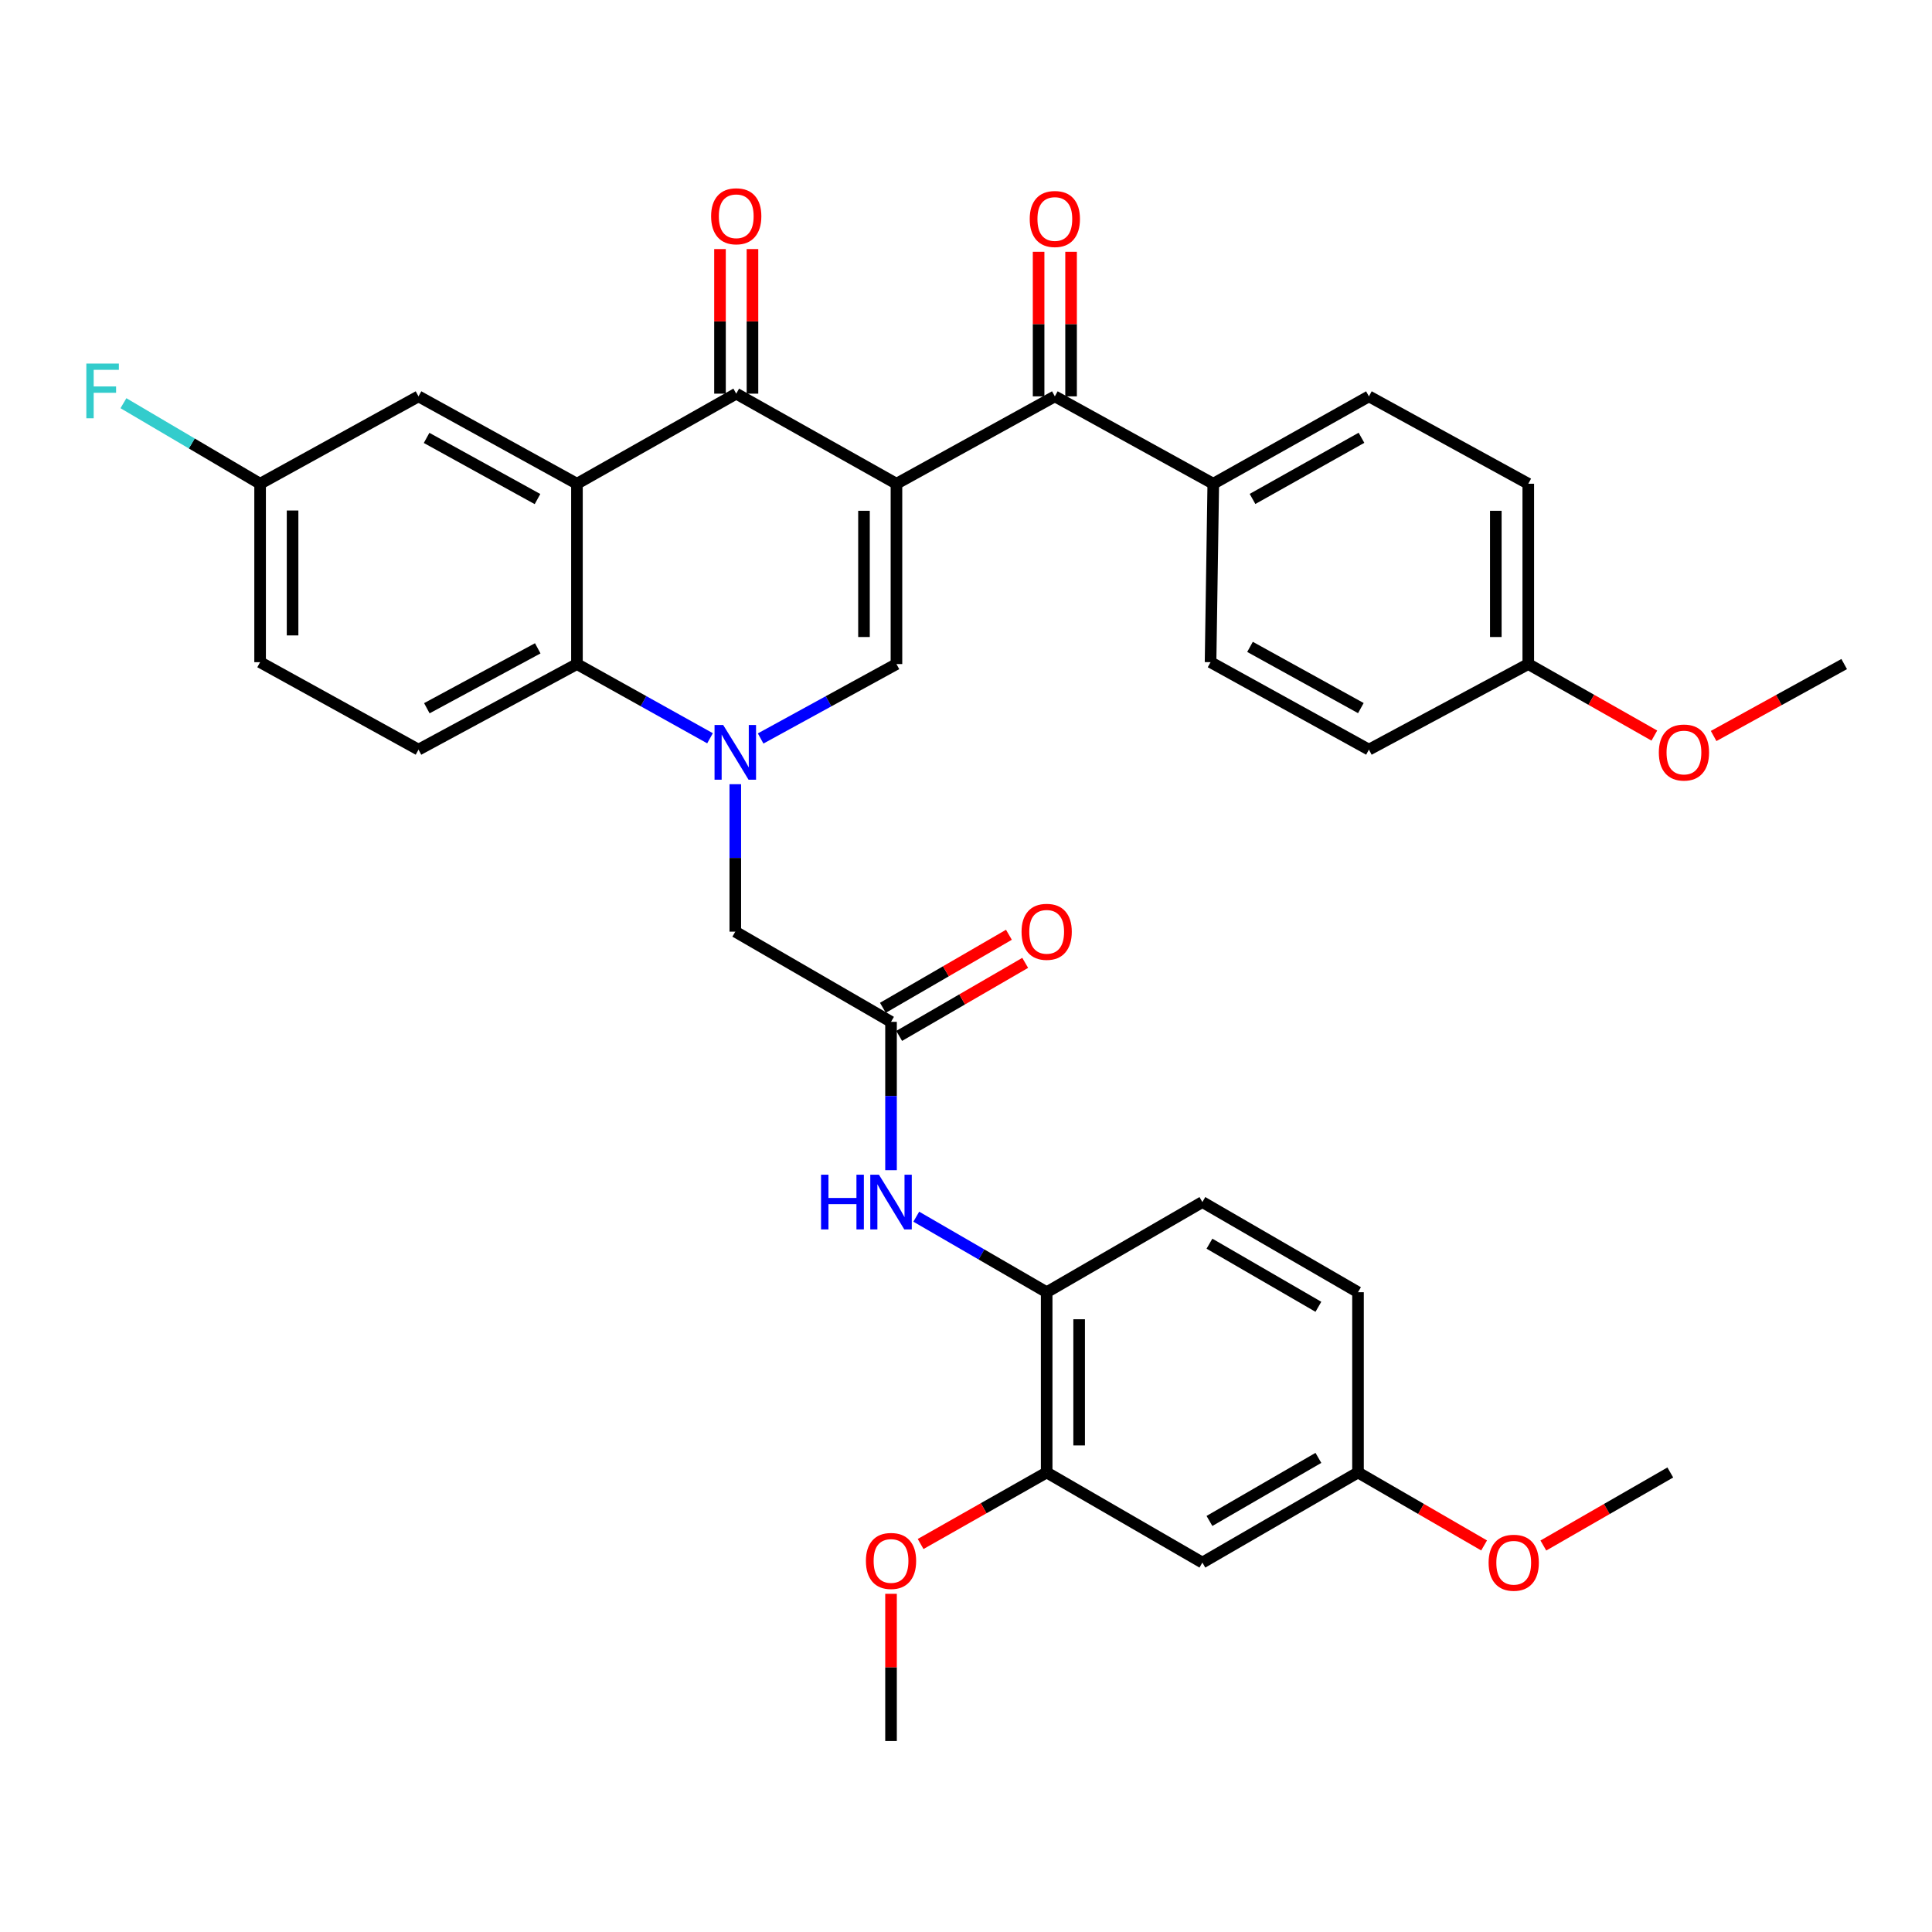 <?xml version='1.0' encoding='iso-8859-1'?>
<svg version='1.1' baseProfile='full'
              xmlns='http://www.w3.org/2000/svg'
                      xmlns:rdkit='http://www.rdkit.org/xml'
                      xmlns:xlink='http://www.w3.org/1999/xlink'
                  xml:space='preserve'
width='1000px' height='1000px' viewBox='0 0 1000 1000'>
<!-- END OF HEADER -->
<rect style='opacity:1.0;fill:#FFFFFF;stroke:none' width='1000' height='1000' x='0' y='0'> </rect>
<path class='bond-1' d='M 464.004,250.384 L 381.073,203.755' style='fill:none;fill-rule:evenodd;stroke:#000000;stroke-width:6px;stroke-linecap:butt;stroke-linejoin:miter;stroke-opacity:1' />
<path class='bond-2' d='M 464.004,250.384 L 464.004,343.717' style='fill:none;fill-rule:evenodd;stroke:#000000;stroke-width:6px;stroke-linecap:butt;stroke-linejoin:miter;stroke-opacity:1' />
<path class='bond-2' d='M 447.198,264.384 L 447.198,329.717' style='fill:none;fill-rule:evenodd;stroke:#000000;stroke-width:6px;stroke-linecap:butt;stroke-linejoin:miter;stroke-opacity:1' />
<path class='bond-5' d='M 464.004,250.384 L 545.984,205.155' style='fill:none;fill-rule:evenodd;stroke:#000000;stroke-width:6px;stroke-linecap:butt;stroke-linejoin:miter;stroke-opacity:1' />
<path class='bond-0' d='M 393.705,382.235 L 428.855,362.976' style='fill:none;fill-rule:evenodd;stroke:#0000FF;stroke-width:6px;stroke-linecap:butt;stroke-linejoin:miter;stroke-opacity:1' />
<path class='bond-0' d='M 428.855,362.976 L 464.004,343.717' style='fill:none;fill-rule:evenodd;stroke:#000000;stroke-width:6px;stroke-linecap:butt;stroke-linejoin:miter;stroke-opacity:1' />
<path class='bond-4' d='M 367.501,382.125 L 333.064,362.921' style='fill:none;fill-rule:evenodd;stroke:#0000FF;stroke-width:6px;stroke-linecap:butt;stroke-linejoin:miter;stroke-opacity:1' />
<path class='bond-4' d='M 333.064,362.921 L 298.626,343.717' style='fill:none;fill-rule:evenodd;stroke:#000000;stroke-width:6px;stroke-linecap:butt;stroke-linejoin:miter;stroke-opacity:1' />
<path class='bond-8' d='M 380.587,405.902 L 380.587,444.062' style='fill:none;fill-rule:evenodd;stroke:#0000FF;stroke-width:6px;stroke-linecap:butt;stroke-linejoin:miter;stroke-opacity:1' />
<path class='bond-8' d='M 380.587,444.062 L 380.587,482.223' style='fill:none;fill-rule:evenodd;stroke:#000000;stroke-width:6px;stroke-linecap:butt;stroke-linejoin:miter;stroke-opacity:1' />
<path class='bond-3' d='M 381.073,203.755 L 298.626,250.384' style='fill:none;fill-rule:evenodd;stroke:#000000;stroke-width:6px;stroke-linecap:butt;stroke-linejoin:miter;stroke-opacity:1' />
<path class='bond-15' d='M 389.476,203.755 L 389.476,166.336' style='fill:none;fill-rule:evenodd;stroke:#000000;stroke-width:6px;stroke-linecap:butt;stroke-linejoin:miter;stroke-opacity:1' />
<path class='bond-15' d='M 389.476,166.336 L 389.476,128.917' style='fill:none;fill-rule:evenodd;stroke:#FF0000;stroke-width:6px;stroke-linecap:butt;stroke-linejoin:miter;stroke-opacity:1' />
<path class='bond-15' d='M 372.669,203.755 L 372.669,166.336' style='fill:none;fill-rule:evenodd;stroke:#000000;stroke-width:6px;stroke-linecap:butt;stroke-linejoin:miter;stroke-opacity:1' />
<path class='bond-15' d='M 372.669,166.336 L 372.669,128.917' style='fill:none;fill-rule:evenodd;stroke:#FF0000;stroke-width:6px;stroke-linecap:butt;stroke-linejoin:miter;stroke-opacity:1' />
<path class='bond-12' d='M 298.626,250.384 L 216.619,205.155' style='fill:none;fill-rule:evenodd;stroke:#000000;stroke-width:6px;stroke-linecap:butt;stroke-linejoin:miter;stroke-opacity:1' />
<path class='bond-12' d='M 278.209,258.316 L 220.804,226.656' style='fill:none;fill-rule:evenodd;stroke:#000000;stroke-width:6px;stroke-linecap:butt;stroke-linejoin:miter;stroke-opacity:1' />
<path class='bond-35' d='M 298.626,250.384 L 298.626,343.717' style='fill:none;fill-rule:evenodd;stroke:#000000;stroke-width:6px;stroke-linecap:butt;stroke-linejoin:miter;stroke-opacity:1' />
<path class='bond-11' d='M 298.626,343.717 L 216.619,388.012' style='fill:none;fill-rule:evenodd;stroke:#000000;stroke-width:6px;stroke-linecap:butt;stroke-linejoin:miter;stroke-opacity:1' />
<path class='bond-11' d='M 278.338,335.574 L 220.933,366.58' style='fill:none;fill-rule:evenodd;stroke:#000000;stroke-width:6px;stroke-linecap:butt;stroke-linejoin:miter;stroke-opacity:1' />
<path class='bond-14' d='M 545.984,205.155 L 627.991,250.384' style='fill:none;fill-rule:evenodd;stroke:#000000;stroke-width:6px;stroke-linecap:butt;stroke-linejoin:miter;stroke-opacity:1' />
<path class='bond-16' d='M 554.387,205.155 L 554.387,167.741' style='fill:none;fill-rule:evenodd;stroke:#000000;stroke-width:6px;stroke-linecap:butt;stroke-linejoin:miter;stroke-opacity:1' />
<path class='bond-16' d='M 554.387,167.741 L 554.387,130.326' style='fill:none;fill-rule:evenodd;stroke:#FF0000;stroke-width:6px;stroke-linecap:butt;stroke-linejoin:miter;stroke-opacity:1' />
<path class='bond-16' d='M 537.58,205.155 L 537.58,167.741' style='fill:none;fill-rule:evenodd;stroke:#000000;stroke-width:6px;stroke-linecap:butt;stroke-linejoin:miter;stroke-opacity:1' />
<path class='bond-16' d='M 537.58,167.741 L 537.58,130.326' style='fill:none;fill-rule:evenodd;stroke:#FF0000;stroke-width:6px;stroke-linecap:butt;stroke-linejoin:miter;stroke-opacity:1' />
<path class='bond-6' d='M 461.194,528.908 L 380.587,482.223' style='fill:none;fill-rule:evenodd;stroke:#000000;stroke-width:6px;stroke-linecap:butt;stroke-linejoin:miter;stroke-opacity:1' />
<path class='bond-7' d='M 461.194,528.908 L 461.194,567.301' style='fill:none;fill-rule:evenodd;stroke:#000000;stroke-width:6px;stroke-linecap:butt;stroke-linejoin:miter;stroke-opacity:1' />
<path class='bond-7' d='M 461.194,567.301 L 461.194,605.694' style='fill:none;fill-rule:evenodd;stroke:#0000FF;stroke-width:6px;stroke-linecap:butt;stroke-linejoin:miter;stroke-opacity:1' />
<path class='bond-17' d='M 465.407,536.179 L 498.024,517.278' style='fill:none;fill-rule:evenodd;stroke:#000000;stroke-width:6px;stroke-linecap:butt;stroke-linejoin:miter;stroke-opacity:1' />
<path class='bond-17' d='M 498.024,517.278 L 530.64,498.376' style='fill:none;fill-rule:evenodd;stroke:#FF0000;stroke-width:6px;stroke-linecap:butt;stroke-linejoin:miter;stroke-opacity:1' />
<path class='bond-17' d='M 456.981,521.638 L 489.597,502.736' style='fill:none;fill-rule:evenodd;stroke:#000000;stroke-width:6px;stroke-linecap:butt;stroke-linejoin:miter;stroke-opacity:1' />
<path class='bond-17' d='M 489.597,502.736 L 522.213,483.835' style='fill:none;fill-rule:evenodd;stroke:#FF0000;stroke-width:6px;stroke-linecap:butt;stroke-linejoin:miter;stroke-opacity:1' />
<path class='bond-9' d='M 474.262,629.755 L 508.008,649.304' style='fill:none;fill-rule:evenodd;stroke:#0000FF;stroke-width:6px;stroke-linecap:butt;stroke-linejoin:miter;stroke-opacity:1' />
<path class='bond-9' d='M 508.008,649.304 L 541.754,668.852' style='fill:none;fill-rule:evenodd;stroke:#000000;stroke-width:6px;stroke-linecap:butt;stroke-linejoin:miter;stroke-opacity:1' />
<path class='bond-10' d='M 541.754,668.852 L 541.754,762.148' style='fill:none;fill-rule:evenodd;stroke:#000000;stroke-width:6px;stroke-linecap:butt;stroke-linejoin:miter;stroke-opacity:1' />
<path class='bond-10' d='M 558.561,682.846 L 558.561,748.154' style='fill:none;fill-rule:evenodd;stroke:#000000;stroke-width:6px;stroke-linecap:butt;stroke-linejoin:miter;stroke-opacity:1' />
<path class='bond-18' d='M 541.754,668.852 L 622.352,622.185' style='fill:none;fill-rule:evenodd;stroke:#000000;stroke-width:6px;stroke-linecap:butt;stroke-linejoin:miter;stroke-opacity:1' />
<path class='bond-13' d='M 541.754,762.148 L 622.352,808.787' style='fill:none;fill-rule:evenodd;stroke:#000000;stroke-width:6px;stroke-linecap:butt;stroke-linejoin:miter;stroke-opacity:1' />
<path class='bond-26' d='M 541.754,762.148 L 509.132,780.66' style='fill:none;fill-rule:evenodd;stroke:#000000;stroke-width:6px;stroke-linecap:butt;stroke-linejoin:miter;stroke-opacity:1' />
<path class='bond-26' d='M 509.132,780.66 L 476.51,799.171' style='fill:none;fill-rule:evenodd;stroke:#FF0000;stroke-width:6px;stroke-linecap:butt;stroke-linejoin:miter;stroke-opacity:1' />
<path class='bond-23' d='M 216.619,388.012 L 134.63,342.746' style='fill:none;fill-rule:evenodd;stroke:#000000;stroke-width:6px;stroke-linecap:butt;stroke-linejoin:miter;stroke-opacity:1' />
<path class='bond-22' d='M 216.619,205.155 L 134.63,250.384' style='fill:none;fill-rule:evenodd;stroke:#000000;stroke-width:6px;stroke-linecap:butt;stroke-linejoin:miter;stroke-opacity:1' />
<path class='bond-38' d='M 622.352,808.787 L 702.902,762.148' style='fill:none;fill-rule:evenodd;stroke:#000000;stroke-width:6px;stroke-linecap:butt;stroke-linejoin:miter;stroke-opacity:1' />
<path class='bond-38' d='M 626.013,787.246 L 682.398,754.599' style='fill:none;fill-rule:evenodd;stroke:#000000;stroke-width:6px;stroke-linecap:butt;stroke-linejoin:miter;stroke-opacity:1' />
<path class='bond-19' d='M 627.991,250.384 L 708.551,205.155' style='fill:none;fill-rule:evenodd;stroke:#000000;stroke-width:6px;stroke-linecap:butt;stroke-linejoin:miter;stroke-opacity:1' />
<path class='bond-19' d='M 648.303,258.255 L 704.695,226.594' style='fill:none;fill-rule:evenodd;stroke:#000000;stroke-width:6px;stroke-linecap:butt;stroke-linejoin:miter;stroke-opacity:1' />
<path class='bond-20' d='M 627.991,250.384 L 626.581,342.746' style='fill:none;fill-rule:evenodd;stroke:#000000;stroke-width:6px;stroke-linecap:butt;stroke-linejoin:miter;stroke-opacity:1' />
<path class='bond-25' d='M 622.352,622.185 L 702.902,668.852' style='fill:none;fill-rule:evenodd;stroke:#000000;stroke-width:6px;stroke-linecap:butt;stroke-linejoin:miter;stroke-opacity:1' />
<path class='bond-25' d='M 626.009,643.728 L 682.395,676.395' style='fill:none;fill-rule:evenodd;stroke:#000000;stroke-width:6px;stroke-linecap:butt;stroke-linejoin:miter;stroke-opacity:1' />
<path class='bond-28' d='M 708.551,205.155 L 791.035,250.384' style='fill:none;fill-rule:evenodd;stroke:#000000;stroke-width:6px;stroke-linecap:butt;stroke-linejoin:miter;stroke-opacity:1' />
<path class='bond-27' d='M 626.581,342.746 L 708.551,388.012' style='fill:none;fill-rule:evenodd;stroke:#000000;stroke-width:6px;stroke-linecap:butt;stroke-linejoin:miter;stroke-opacity:1' />
<path class='bond-27' d='M 647.001,334.823 L 704.38,366.51' style='fill:none;fill-rule:evenodd;stroke:#000000;stroke-width:6px;stroke-linecap:butt;stroke-linejoin:miter;stroke-opacity:1' />
<path class='bond-21' d='M 702.902,762.148 L 702.902,668.852' style='fill:none;fill-rule:evenodd;stroke:#000000;stroke-width:6px;stroke-linecap:butt;stroke-linejoin:miter;stroke-opacity:1' />
<path class='bond-30' d='M 702.902,762.148 L 735.537,781.032' style='fill:none;fill-rule:evenodd;stroke:#000000;stroke-width:6px;stroke-linecap:butt;stroke-linejoin:miter;stroke-opacity:1' />
<path class='bond-30' d='M 735.537,781.032 L 768.172,799.917' style='fill:none;fill-rule:evenodd;stroke:#FF0000;stroke-width:6px;stroke-linecap:butt;stroke-linejoin:miter;stroke-opacity:1' />
<path class='bond-29' d='M 134.63,250.384 L 99.262,229.542' style='fill:none;fill-rule:evenodd;stroke:#000000;stroke-width:6px;stroke-linecap:butt;stroke-linejoin:miter;stroke-opacity:1' />
<path class='bond-29' d='M 99.262,229.542 L 63.894,208.7' style='fill:none;fill-rule:evenodd;stroke:#33CCCC;stroke-width:6px;stroke-linecap:butt;stroke-linejoin:miter;stroke-opacity:1' />
<path class='bond-37' d='M 134.63,250.384 L 134.63,342.746' style='fill:none;fill-rule:evenodd;stroke:#000000;stroke-width:6px;stroke-linecap:butt;stroke-linejoin:miter;stroke-opacity:1' />
<path class='bond-37' d='M 151.437,264.238 L 151.437,328.892' style='fill:none;fill-rule:evenodd;stroke:#000000;stroke-width:6px;stroke-linecap:butt;stroke-linejoin:miter;stroke-opacity:1' />
<path class='bond-24' d='M 791.035,343.717 L 708.551,388.012' style='fill:none;fill-rule:evenodd;stroke:#000000;stroke-width:6px;stroke-linecap:butt;stroke-linejoin:miter;stroke-opacity:1' />
<path class='bond-31' d='M 791.035,343.717 L 823.662,362.225' style='fill:none;fill-rule:evenodd;stroke:#000000;stroke-width:6px;stroke-linecap:butt;stroke-linejoin:miter;stroke-opacity:1' />
<path class='bond-31' d='M 823.662,362.225 L 856.289,380.734' style='fill:none;fill-rule:evenodd;stroke:#FF0000;stroke-width:6px;stroke-linecap:butt;stroke-linejoin:miter;stroke-opacity:1' />
<path class='bond-36' d='M 791.035,343.717 L 791.035,250.384' style='fill:none;fill-rule:evenodd;stroke:#000000;stroke-width:6px;stroke-linecap:butt;stroke-linejoin:miter;stroke-opacity:1' />
<path class='bond-36' d='M 774.228,329.717 L 774.228,264.384' style='fill:none;fill-rule:evenodd;stroke:#000000;stroke-width:6px;stroke-linecap:butt;stroke-linejoin:miter;stroke-opacity:1' />
<path class='bond-32' d='M 461.194,824.955 L 461.194,863.056' style='fill:none;fill-rule:evenodd;stroke:#FF0000;stroke-width:6px;stroke-linecap:butt;stroke-linejoin:miter;stroke-opacity:1' />
<path class='bond-32' d='M 461.194,863.056 L 461.194,901.158' style='fill:none;fill-rule:evenodd;stroke:#000000;stroke-width:6px;stroke-linecap:butt;stroke-linejoin:miter;stroke-opacity:1' />
<path class='bond-34' d='M 798.838,799.96 L 831.692,781.054' style='fill:none;fill-rule:evenodd;stroke:#FF0000;stroke-width:6px;stroke-linecap:butt;stroke-linejoin:miter;stroke-opacity:1' />
<path class='bond-34' d='M 831.692,781.054 L 864.546,762.148' style='fill:none;fill-rule:evenodd;stroke:#000000;stroke-width:6px;stroke-linecap:butt;stroke-linejoin:miter;stroke-opacity:1' />
<path class='bond-33' d='M 886.972,380.954 L 920.759,362.335' style='fill:none;fill-rule:evenodd;stroke:#FF0000;stroke-width:6px;stroke-linecap:butt;stroke-linejoin:miter;stroke-opacity:1' />
<path class='bond-33' d='M 920.759,362.335 L 954.545,343.717' style='fill:none;fill-rule:evenodd;stroke:#000000;stroke-width:6px;stroke-linecap:butt;stroke-linejoin:miter;stroke-opacity:1' />
<path  class='atom-1' d='M 374.327 375.262
L 383.607 390.262
Q 384.527 391.742, 386.007 394.422
Q 387.487 397.102, 387.567 397.262
L 387.567 375.262
L 391.327 375.262
L 391.327 403.582
L 387.447 403.582
L 377.487 387.182
Q 376.327 385.262, 375.087 383.062
Q 373.887 380.862, 373.527 380.182
L 373.527 403.582
L 369.847 403.582
L 369.847 375.262
L 374.327 375.262
' fill='#0000FF'/>
<path  class='atom-8' d='M 424.974 608.025
L 428.814 608.025
L 428.814 620.065
L 443.294 620.065
L 443.294 608.025
L 447.134 608.025
L 447.134 636.345
L 443.294 636.345
L 443.294 623.265
L 428.814 623.265
L 428.814 636.345
L 424.974 636.345
L 424.974 608.025
' fill='#0000FF'/>
<path  class='atom-8' d='M 454.934 608.025
L 464.214 623.025
Q 465.134 624.505, 466.614 627.185
Q 468.094 629.865, 468.174 630.025
L 468.174 608.025
L 471.934 608.025
L 471.934 636.345
L 468.054 636.345
L 458.094 619.945
Q 456.934 618.025, 455.694 615.825
Q 454.494 613.625, 454.134 612.945
L 454.134 636.345
L 450.454 636.345
L 450.454 608.025
L 454.934 608.025
' fill='#0000FF'/>
<path  class='atom-16' d='M 368.073 111.939
Q 368.073 105.139, 371.433 101.339
Q 374.793 97.539, 381.073 97.539
Q 387.353 97.539, 390.713 101.339
Q 394.073 105.139, 394.073 111.939
Q 394.073 118.819, 390.673 122.739
Q 387.273 126.619, 381.073 126.619
Q 374.833 126.619, 371.433 122.739
Q 368.073 118.859, 368.073 111.939
M 381.073 123.419
Q 385.393 123.419, 387.713 120.539
Q 390.073 117.619, 390.073 111.939
Q 390.073 106.379, 387.713 103.579
Q 385.393 100.739, 381.073 100.739
Q 376.753 100.739, 374.393 103.539
Q 372.073 106.339, 372.073 111.939
Q 372.073 117.659, 374.393 120.539
Q 376.753 123.419, 381.073 123.419
' fill='#FF0000'/>
<path  class='atom-17' d='M 532.984 113.349
Q 532.984 106.549, 536.344 102.749
Q 539.704 98.949, 545.984 98.949
Q 552.264 98.949, 555.624 102.749
Q 558.984 106.549, 558.984 113.349
Q 558.984 120.229, 555.584 124.149
Q 552.184 128.029, 545.984 128.029
Q 539.744 128.029, 536.344 124.149
Q 532.984 120.269, 532.984 113.349
M 545.984 124.829
Q 550.304 124.829, 552.624 121.949
Q 554.984 119.029, 554.984 113.349
Q 554.984 107.789, 552.624 104.989
Q 550.304 102.149, 545.984 102.149
Q 541.664 102.149, 539.304 104.949
Q 536.984 107.749, 536.984 113.349
Q 536.984 119.069, 539.304 121.949
Q 541.664 124.829, 545.984 124.829
' fill='#FF0000'/>
<path  class='atom-18' d='M 528.754 482.303
Q 528.754 475.503, 532.114 471.703
Q 535.474 467.903, 541.754 467.903
Q 548.034 467.903, 551.394 471.703
Q 554.754 475.503, 554.754 482.303
Q 554.754 489.183, 551.354 493.103
Q 547.954 496.983, 541.754 496.983
Q 535.514 496.983, 532.114 493.103
Q 528.754 489.223, 528.754 482.303
M 541.754 493.783
Q 546.074 493.783, 548.394 490.903
Q 550.754 487.983, 550.754 482.303
Q 550.754 476.743, 548.394 473.943
Q 546.074 471.103, 541.754 471.103
Q 537.434 471.103, 535.074 473.903
Q 532.754 476.703, 532.754 482.303
Q 532.754 488.023, 535.074 490.903
Q 537.434 493.783, 541.754 493.783
' fill='#FF0000'/>
<path  class='atom-27' d='M 448.194 807.942
Q 448.194 801.142, 451.554 797.342
Q 454.914 793.542, 461.194 793.542
Q 467.474 793.542, 470.834 797.342
Q 474.194 801.142, 474.194 807.942
Q 474.194 814.822, 470.794 818.742
Q 467.394 822.622, 461.194 822.622
Q 454.954 822.622, 451.554 818.742
Q 448.194 814.862, 448.194 807.942
M 461.194 819.422
Q 465.514 819.422, 467.834 816.542
Q 470.194 813.622, 470.194 807.942
Q 470.194 802.382, 467.834 799.582
Q 465.514 796.742, 461.194 796.742
Q 456.874 796.742, 454.514 799.542
Q 452.194 802.342, 452.194 807.942
Q 452.194 813.662, 454.514 816.542
Q 456.874 819.422, 461.194 819.422
' fill='#FF0000'/>
<path  class='atom-30' d='M 44.689 188.185
L 61.529 188.185
L 61.529 191.425
L 48.489 191.425
L 48.489 200.025
L 60.089 200.025
L 60.089 203.305
L 48.489 203.305
L 48.489 216.505
L 44.689 216.505
L 44.689 188.185
' fill='#33CCCC'/>
<path  class='atom-31' d='M 770.5 808.867
Q 770.5 802.067, 773.86 798.267
Q 777.22 794.467, 783.5 794.467
Q 789.78 794.467, 793.14 798.267
Q 796.5 802.067, 796.5 808.867
Q 796.5 815.747, 793.1 819.667
Q 789.7 823.547, 783.5 823.547
Q 777.26 823.547, 773.86 819.667
Q 770.5 815.787, 770.5 808.867
M 783.5 820.347
Q 787.82 820.347, 790.14 817.467
Q 792.5 814.547, 792.5 808.867
Q 792.5 803.307, 790.14 800.507
Q 787.82 797.667, 783.5 797.667
Q 779.18 797.667, 776.82 800.467
Q 774.5 803.267, 774.5 808.867
Q 774.5 814.587, 776.82 817.467
Q 779.18 820.347, 783.5 820.347
' fill='#FF0000'/>
<path  class='atom-32' d='M 858.604 389.502
Q 858.604 382.702, 861.964 378.902
Q 865.324 375.102, 871.604 375.102
Q 877.884 375.102, 881.244 378.902
Q 884.604 382.702, 884.604 389.502
Q 884.604 396.382, 881.204 400.302
Q 877.804 404.182, 871.604 404.182
Q 865.364 404.182, 861.964 400.302
Q 858.604 396.422, 858.604 389.502
M 871.604 400.982
Q 875.924 400.982, 878.244 398.102
Q 880.604 395.182, 880.604 389.502
Q 880.604 383.942, 878.244 381.142
Q 875.924 378.302, 871.604 378.302
Q 867.284 378.302, 864.924 381.102
Q 862.604 383.902, 862.604 389.502
Q 862.604 395.222, 864.924 398.102
Q 867.284 400.982, 871.604 400.982
' fill='#FF0000'/>
</svg>
